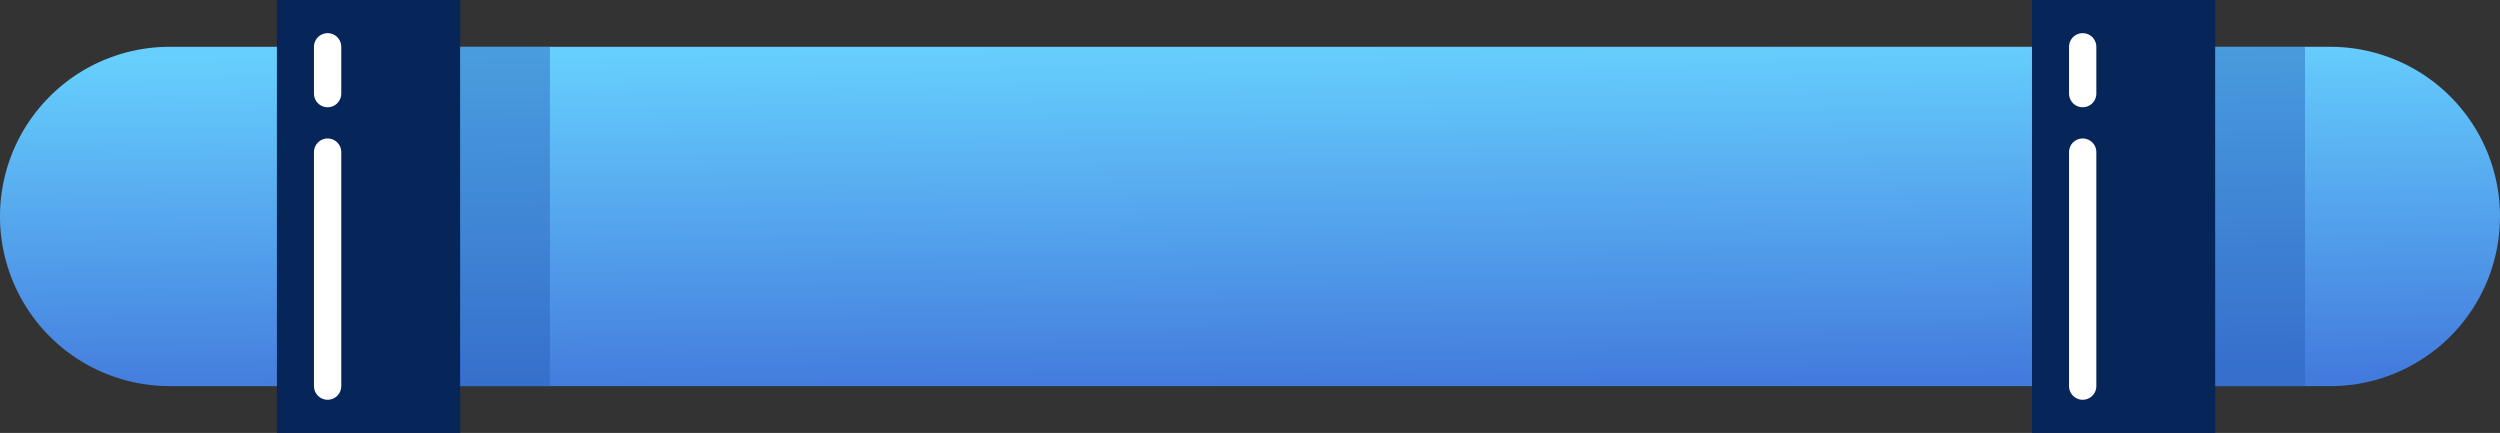 <?xml version="1.0" encoding="UTF-8"?> <svg xmlns="http://www.w3.org/2000/svg" xmlns:xlink="http://www.w3.org/1999/xlink" id="Слой_1" data-name="Слой 1" viewBox="0 0 641 111"><rect x="0" y="0" width="641" height="111" fill="#333333" stroke="none"/> <defs> <style>.cls-1{fill:url(#Безымянный_градиент);}.cls-2{fill:#062559;}.cls-3{fill:#2761b8;fill-opacity:0.45;}.cls-4{fill:none;stroke:#fff;stroke-linecap:round;stroke-width:7px;}</style> <linearGradient id="Безымянный_градиент" x1="442.05" y1="371" x2="442.95" y2="284" gradientTransform="matrix(1, 0, 0, -1, 0, 652)" gradientUnits="userSpaceOnUse"> <stop offset="0" stop-color="#66cffd"></stop> <stop offset="1" stop-color="#437bdd"></stop> </linearGradient> </defs> <path class="cls-1" d="M165.5,281h554A43.51,43.51,0,0,1,763,324.5h0A43.51,43.51,0,0,1,719.5,368h-554A43.51,43.51,0,0,1,122,324.5h0A43.51,43.51,0,0,1,165.5,281Z" transform="translate(-122 -269)"></path> <rect class="cls-2" x="71" width="47" height="111"></rect> <rect class="cls-2" x="521" width="47" height="111"></rect> <rect class="cls-3" x="118" y="12" width="23" height="87"></rect> <rect class="cls-3" x="568" y="12" width="23" height="87"></rect> <path class="cls-4" d="M206,281v12" transform="translate(-122 -269)"></path> <path class="cls-4" d="M656,281v12" transform="translate(-122 -269)"></path> <path class="cls-4" d="M206,308v60" transform="translate(-122 -269)"></path> <path class="cls-4" d="M656,308v60" transform="translate(-122 -269)"></path> </svg> 